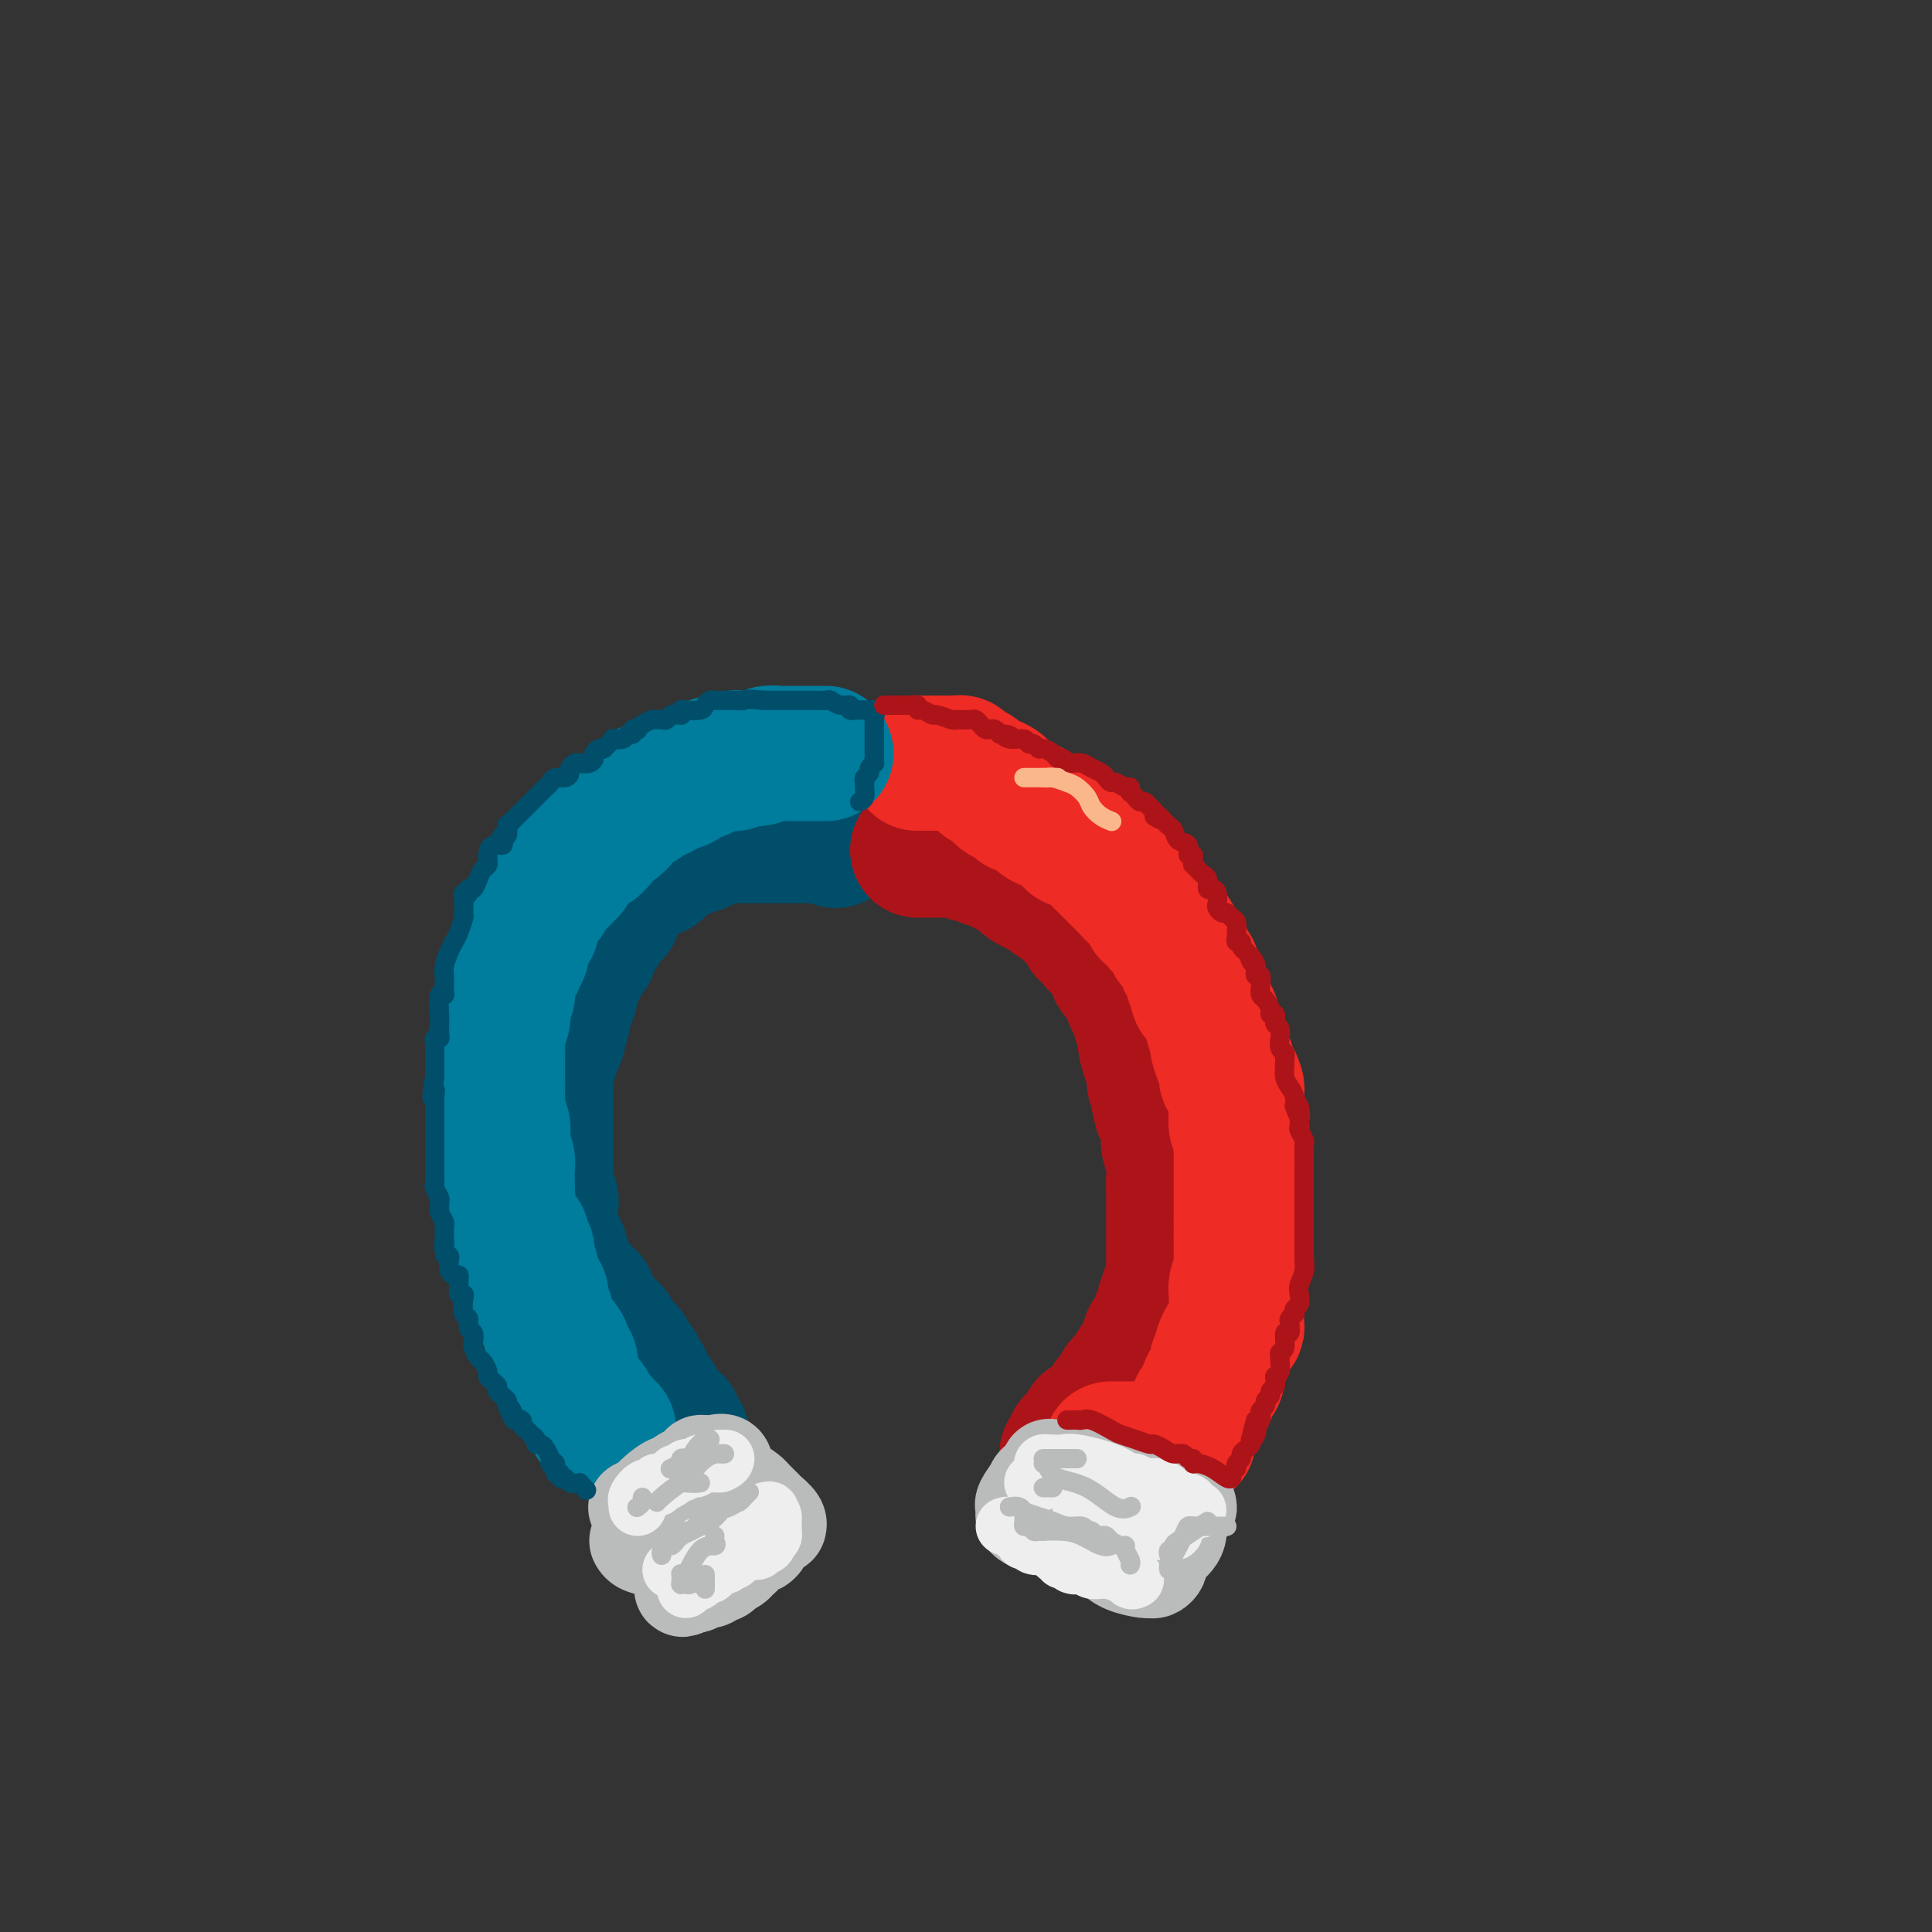 <svg viewBox='0 0 400 400' version='1.1' xmlns='http://www.w3.org/2000/svg' xmlns:xlink='http://www.w3.org/1999/xlink'><rect x="0" y="0" width="400" height="400" fill="#333333" stroke="none"/><g fill='none' stroke='rgb(0,78,106)' stroke-width='28' stroke-linecap='round' stroke-linejoin='round'><path d='M173,174c0.126,-0.423 0.251,-0.845 0,-1c-0.251,-0.155 -0.880,-0.041 -1,0c-0.120,0.041 0.267,0.011 0,0c-0.267,-0.011 -1.188,-0.003 -2,0c-0.812,0.003 -1.513,0.001 -2,0c-0.487,-0.001 -0.759,-0.000 -1,0c-0.241,0.000 -0.449,0.000 -1,0c-0.551,-0.000 -1.443,-0.000 -2,0c-0.557,0.000 -0.780,0.000 -1,0c-0.220,-0.000 -0.438,-0.000 -1,0c-0.562,0.000 -1.469,0.000 -2,0c-0.531,-0.000 -0.687,-0.000 -1,0c-0.313,0.000 -0.783,0.000 -1,0c-0.217,-0.000 -0.182,-0.000 -1,0c-0.818,0.000 -2.489,0.000 -3,0c-0.511,-0.000 0.140,-0.000 0,0c-0.140,0.000 -1.070,0.000 -2,0'/><path d='M152,173c-3.665,-0.164 -2.329,-0.073 -2,0c0.329,0.073 -0.349,0.129 -1,0c-0.651,-0.129 -1.274,-0.442 -2,0c-0.726,0.442 -1.556,1.639 -2,2c-0.444,0.361 -0.504,-0.114 -1,0c-0.496,0.114 -1.428,0.817 -2,1c-0.572,0.183 -0.783,-0.153 -1,0c-0.217,0.153 -0.438,0.797 -1,1c-0.562,0.203 -1.464,-0.034 -2,0c-0.536,0.034 -0.707,0.338 -1,1c-0.293,0.662 -0.709,1.683 -1,2c-0.291,0.317 -0.458,-0.071 -1,0c-0.542,0.071 -1.458,0.599 -2,1c-0.542,0.401 -0.710,0.674 -1,1c-0.290,0.326 -0.703,0.703 -1,1c-0.297,0.297 -0.478,0.512 -1,1c-0.522,0.488 -1.384,1.247 -2,2c-0.616,0.753 -0.987,1.498 -1,2c-0.013,0.502 0.332,0.761 0,1c-0.332,0.239 -1.342,0.458 -2,1c-0.658,0.542 -0.965,1.406 -1,2c-0.035,0.594 0.203,0.919 0,1c-0.203,0.081 -0.847,-0.081 -1,0c-0.153,0.081 0.184,0.406 0,1c-0.184,0.594 -0.889,1.457 -1,2c-0.111,0.543 0.373,0.764 0,1c-0.373,0.236 -1.603,0.486 -2,1c-0.397,0.514 0.038,1.292 0,2c-0.038,0.708 -0.549,1.344 -1,2c-0.451,0.656 -0.843,1.330 -1,2c-0.157,0.670 -0.078,1.335 0,2'/><path d='M118,206c-2.498,4.063 -1.243,1.721 -1,2c0.243,0.279 -0.527,3.178 -1,5c-0.473,1.822 -0.648,2.565 -1,3c-0.352,0.435 -0.879,0.561 -1,1c-0.121,0.439 0.164,1.191 0,2c-0.164,0.809 -0.776,1.676 -1,3c-0.224,1.324 -0.060,3.104 0,4c0.060,0.896 0.016,0.909 0,1c-0.016,0.091 -0.004,0.261 0,1c0.004,0.739 0.001,2.046 0,3c-0.001,0.954 -0.000,1.554 0,2c0.000,0.446 0.000,0.739 0,1c-0.000,0.261 -0.000,0.489 0,1c0.000,0.511 0.000,1.306 0,2c-0.000,0.694 -0.001,1.288 0,2c0.001,0.712 0.004,1.542 0,2c-0.004,0.458 -0.015,0.545 0,1c0.015,0.455 0.057,1.278 0,2c-0.057,0.722 -0.211,1.344 0,2c0.211,0.656 0.789,1.347 1,2c0.211,0.653 0.056,1.270 0,2c-0.056,0.730 -0.012,1.574 0,2c0.012,0.426 -0.007,0.433 0,1c0.007,0.567 0.041,1.692 0,2c-0.041,0.308 -0.155,-0.203 0,0c0.155,0.203 0.580,1.118 1,2c0.420,0.882 0.834,1.731 1,2c0.166,0.269 0.083,-0.043 0,0c-0.083,0.043 -0.167,0.441 0,1c0.167,0.559 0.583,1.280 1,2'/><path d='M117,262c0.623,6.435 0.181,2.522 0,1c-0.181,-1.522 -0.102,-0.655 0,0c0.102,0.655 0.227,1.097 1,2c0.773,0.903 2.192,2.266 3,3c0.808,0.734 1.003,0.840 1,1c-0.003,0.160 -0.204,0.376 0,1c0.204,0.624 0.814,1.658 1,2c0.186,0.342 -0.052,-0.007 0,0c0.052,0.007 0.395,0.369 1,1c0.605,0.631 1.473,1.531 2,2c0.527,0.469 0.714,0.506 1,1c0.286,0.494 0.673,1.444 1,2c0.327,0.556 0.595,0.717 1,1c0.405,0.283 0.948,0.687 1,1c0.052,0.313 -0.389,0.536 0,1c0.389,0.464 1.606,1.171 2,2c0.394,0.829 -0.035,1.781 0,2c0.035,0.219 0.535,-0.293 1,0c0.465,0.293 0.894,1.392 1,2c0.106,0.608 -0.112,0.726 0,1c0.112,0.274 0.555,0.704 1,1c0.445,0.296 0.892,0.457 1,1c0.108,0.543 -0.125,1.469 0,2c0.125,0.531 0.607,0.667 1,1c0.393,0.333 0.698,0.864 1,1c0.302,0.136 0.603,-0.121 1,0c0.397,0.121 0.890,0.620 1,1c0.110,0.380 -0.163,0.641 0,1c0.163,0.359 0.761,0.817 1,1c0.239,0.183 0.120,0.092 0,0'/></g>
<g fill='none' stroke='rgb(173,20,25)' stroke-width='28' stroke-linecap='round' stroke-linejoin='round'><path d='M190,176c0.228,0.000 0.457,0.000 1,0c0.543,-0.000 1.401,-0.000 2,0c0.599,0.000 0.938,0.000 1,0c0.062,-0.000 -0.153,-0.001 0,0c0.153,0.001 0.674,0.004 1,0c0.326,-0.004 0.459,-0.016 1,0c0.541,0.016 1.492,0.061 2,0c0.508,-0.061 0.573,-0.226 1,0c0.427,0.226 1.215,0.844 2,1c0.785,0.156 1.568,-0.152 2,0c0.432,0.152 0.515,0.762 1,1c0.485,0.238 1.373,0.102 2,0c0.627,-0.102 0.994,-0.172 1,0c0.006,0.172 -0.348,0.586 0,1c0.348,0.414 1.400,0.828 2,1c0.600,0.172 0.749,0.102 1,0c0.251,-0.102 0.605,-0.234 1,0c0.395,0.234 0.829,0.836 1,1c0.171,0.164 0.077,-0.111 0,0c-0.077,0.111 -0.136,0.607 0,1c0.136,0.393 0.467,0.684 1,1c0.533,0.316 1.266,0.658 2,1'/><path d='M215,184c1.991,0.975 0.967,-0.089 1,0c0.033,0.089 1.122,1.329 2,2c0.878,0.671 1.546,0.771 2,1c0.454,0.229 0.695,0.586 1,1c0.305,0.414 0.674,0.884 1,1c0.326,0.116 0.608,-0.122 1,0c0.392,0.122 0.892,0.605 1,1c0.108,0.395 -0.178,0.701 0,1c0.178,0.299 0.820,0.590 1,1c0.180,0.410 -0.103,0.939 0,1c0.103,0.061 0.592,-0.345 1,0c0.408,0.345 0.735,1.440 1,2c0.265,0.560 0.466,0.585 1,1c0.534,0.415 1.400,1.220 2,2c0.600,0.780 0.935,1.536 1,2c0.065,0.464 -0.140,0.635 0,1c0.140,0.365 0.625,0.923 1,1c0.375,0.077 0.639,-0.328 1,0c0.361,0.328 0.819,1.387 1,2c0.181,0.613 0.086,0.779 0,1c-0.086,0.221 -0.163,0.496 0,1c0.163,0.504 0.565,1.235 1,2c0.435,0.765 0.904,1.564 1,2c0.096,0.436 -0.180,0.510 0,1c0.180,0.490 0.818,1.395 1,2c0.182,0.605 -0.091,0.911 0,2c0.091,1.089 0.547,2.963 1,4c0.453,1.037 0.905,1.237 1,2c0.095,0.763 -0.167,2.090 0,3c0.167,0.910 0.762,1.403 1,2c0.238,0.597 0.119,1.299 0,2'/><path d='M240,228c0.884,3.605 0.094,0.617 0,0c-0.094,-0.617 0.510,1.136 1,2c0.490,0.864 0.867,0.838 1,1c0.133,0.162 0.022,0.512 0,1c-0.022,0.488 0.047,1.116 0,2c-0.047,0.884 -0.209,2.025 0,3c0.209,0.975 0.788,1.785 1,3c0.212,1.215 0.057,2.837 0,4c-0.057,1.163 -0.015,1.869 0,2c0.015,0.131 0.004,-0.313 0,0c-0.004,0.313 -0.001,1.383 0,2c0.001,0.617 0.000,0.779 0,1c-0.000,0.221 -0.000,0.500 0,1c0.000,0.500 0.000,1.222 0,2c-0.000,0.778 -0.000,1.613 0,2c0.000,0.387 0.000,0.327 0,1c-0.000,0.673 -0.000,2.078 0,3c0.000,0.922 0.001,1.359 0,2c-0.001,0.641 -0.004,1.485 0,2c0.004,0.515 0.015,0.703 0,1c-0.015,0.297 -0.055,0.705 0,1c0.055,0.295 0.207,0.477 0,1c-0.207,0.523 -0.772,1.387 -1,2c-0.228,0.613 -0.118,0.975 0,1c0.118,0.025 0.243,-0.288 0,0c-0.243,0.288 -0.853,1.176 -1,2c-0.147,0.824 0.168,1.583 0,2c-0.168,0.417 -0.818,0.493 -1,1c-0.182,0.507 0.105,1.444 0,2c-0.105,0.556 -0.601,0.730 -1,1c-0.399,0.270 -0.699,0.635 -1,1'/><path d='M238,277c-0.726,2.202 -0.040,1.707 0,2c0.040,0.293 -0.567,1.374 -1,2c-0.433,0.626 -0.694,0.797 -1,1c-0.306,0.203 -0.659,0.439 -1,1c-0.341,0.561 -0.669,1.447 -1,2c-0.331,0.553 -0.663,0.775 -1,1c-0.337,0.225 -0.679,0.455 -1,1c-0.321,0.545 -0.621,1.404 -1,2c-0.379,0.596 -0.836,0.928 -1,1c-0.164,0.072 -0.035,-0.117 0,0c0.035,0.117 -0.023,0.541 0,1c0.023,0.459 0.126,0.952 0,1c-0.126,0.048 -0.482,-0.351 -1,0c-0.518,0.351 -1.199,1.452 -2,2c-0.801,0.548 -1.721,0.542 -2,1c-0.279,0.458 0.084,1.379 0,2c-0.084,0.621 -0.615,0.941 -1,1c-0.385,0.059 -0.625,-0.142 -1,0c-0.375,0.142 -0.884,0.626 -1,1c-0.116,0.374 0.161,0.639 0,1c-0.161,0.361 -0.760,0.817 -1,1c-0.240,0.183 -0.120,0.091 0,0'/></g>
<g fill='none' stroke='rgb(238,43,36)' stroke-width='28' stroke-linecap='round' stroke-linejoin='round'><path d='M230,300c-0.027,-0.000 -0.053,-0.000 0,0c0.053,0.000 0.186,0.000 1,0c0.814,-0.000 2.309,-0.000 3,0c0.691,0.000 0.580,0.001 1,0c0.420,-0.001 1.372,-0.004 2,0c0.628,0.004 0.931,0.016 1,0c0.069,-0.016 -0.098,-0.061 0,0c0.098,0.061 0.460,0.226 1,0c0.540,-0.226 1.259,-0.845 2,-1c0.741,-0.155 1.504,0.153 2,0c0.496,-0.153 0.725,-0.766 1,-1c0.275,-0.234 0.594,-0.089 1,0c0.406,0.089 0.897,0.122 1,0c0.103,-0.122 -0.182,-0.400 0,-1c0.182,-0.600 0.832,-1.522 1,-2c0.168,-0.478 -0.147,-0.513 0,-1c0.147,-0.487 0.756,-1.425 1,-2c0.244,-0.575 0.122,-0.788 0,-1'/><path d='M248,291c0.861,-1.322 1.015,-1.128 1,-1c-0.015,0.128 -0.197,0.189 0,0c0.197,-0.189 0.775,-0.627 1,-1c0.225,-0.373 0.099,-0.681 0,-1c-0.099,-0.319 -0.171,-0.649 0,-1c0.171,-0.351 0.585,-0.724 1,-1c0.415,-0.276 0.829,-0.455 1,-1c0.171,-0.545 0.097,-1.454 0,-2c-0.097,-0.546 -0.219,-0.727 0,-1c0.219,-0.273 0.779,-0.636 1,-1c0.221,-0.364 0.101,-0.728 0,-1c-0.101,-0.272 -0.185,-0.453 0,-1c0.185,-0.547 0.638,-1.460 1,-2c0.362,-0.540 0.633,-0.707 1,-1c0.367,-0.293 0.830,-0.712 1,-1c0.170,-0.288 0.046,-0.443 0,-1c-0.046,-0.557 -0.013,-1.514 0,-2c0.013,-0.486 0.007,-0.501 0,-1c-0.007,-0.499 -0.016,-1.481 0,-2c0.016,-0.519 0.057,-0.573 0,-1c-0.057,-0.427 -0.211,-1.226 0,-2c0.211,-0.774 0.789,-1.521 1,-2c0.211,-0.479 0.057,-0.688 0,-1c-0.057,-0.312 -0.015,-0.727 0,-1c0.015,-0.273 0.004,-0.405 0,-1c-0.004,-0.595 -0.001,-1.652 0,-2c0.001,-0.348 0.000,0.012 0,0c-0.000,-0.012 -0.000,-0.395 0,-1c0.000,-0.605 0.000,-1.432 0,-2c-0.000,-0.568 -0.000,-0.877 0,-1c0.000,-0.123 0.000,-0.062 0,0'/><path d='M257,255c0.155,-3.511 0.041,-2.289 0,-2c-0.041,0.289 -0.011,-0.357 0,-1c0.011,-0.643 0.003,-1.285 0,-2c-0.003,-0.715 -0.001,-1.504 0,-2c0.001,-0.496 0.000,-0.700 0,-1c-0.000,-0.300 -0.000,-0.696 0,-1c0.000,-0.304 0.000,-0.515 0,-1c-0.000,-0.485 -0.000,-1.245 0,-2c0.000,-0.755 0.001,-1.506 0,-2c-0.001,-0.494 -0.004,-0.732 0,-1c0.004,-0.268 0.015,-0.565 0,-1c-0.015,-0.435 -0.057,-1.008 0,-2c0.057,-0.992 0.211,-2.402 0,-3c-0.211,-0.598 -0.788,-0.382 -1,-1c-0.212,-0.618 -0.060,-2.068 0,-3c0.060,-0.932 0.026,-1.345 0,-2c-0.026,-0.655 -0.046,-1.550 0,-2c0.046,-0.450 0.157,-0.453 0,-1c-0.157,-0.547 -0.581,-1.636 -1,-2c-0.419,-0.364 -0.834,-0.004 -1,0c-0.166,0.004 -0.082,-0.350 0,-1c0.082,-0.650 0.162,-1.596 0,-2c-0.162,-0.404 -0.564,-0.264 -1,-1c-0.436,-0.736 -0.904,-2.346 -1,-3c-0.096,-0.654 0.182,-0.350 0,-1c-0.182,-0.650 -0.822,-2.254 -1,-3c-0.178,-0.746 0.107,-0.633 0,-1c-0.107,-0.367 -0.606,-1.214 -1,-2c-0.394,-0.786 -0.684,-1.510 -1,-2c-0.316,-0.490 -0.658,-0.745 -1,-1'/><path d='M248,206c-1.174,-3.517 -0.108,-2.308 0,-2c0.108,0.308 -0.741,-0.285 -1,-1c-0.259,-0.715 0.071,-1.553 0,-2c-0.071,-0.447 -0.545,-0.502 -1,-1c-0.455,-0.498 -0.893,-1.439 -1,-2c-0.107,-0.561 0.115,-0.742 0,-1c-0.115,-0.258 -0.568,-0.593 -1,-1c-0.432,-0.407 -0.841,-0.886 -1,-1c-0.159,-0.114 -0.066,0.139 0,0c0.066,-0.139 0.106,-0.668 0,-1c-0.106,-0.332 -0.358,-0.467 -1,-1c-0.642,-0.533 -1.674,-1.465 -2,-2c-0.326,-0.535 0.054,-0.672 0,-1c-0.054,-0.328 -0.543,-0.847 -1,-1c-0.457,-0.153 -0.882,0.061 -1,0c-0.118,-0.061 0.070,-0.398 0,-1c-0.070,-0.602 -0.400,-1.471 -1,-2c-0.600,-0.529 -1.470,-0.719 -2,-1c-0.530,-0.281 -0.720,-0.653 -1,-1c-0.280,-0.347 -0.651,-0.669 -1,-1c-0.349,-0.331 -0.674,-0.670 -1,-1c-0.326,-0.330 -0.651,-0.652 -1,-1c-0.349,-0.348 -0.722,-0.723 -1,-1c-0.278,-0.277 -0.459,-0.457 -1,-1c-0.541,-0.543 -1.440,-1.450 -2,-2c-0.560,-0.550 -0.779,-0.742 -1,-1c-0.221,-0.258 -0.443,-0.580 -1,-1c-0.557,-0.420 -1.448,-0.937 -2,-1c-0.552,-0.063 -0.764,0.329 -1,0c-0.236,-0.329 -0.496,-1.380 -1,-2c-0.504,-0.620 -1.252,-0.810 -2,-1'/><path d='M219,171c-3.186,-2.555 -2.150,-1.441 -2,-1c0.150,0.441 -0.586,0.209 -1,0c-0.414,-0.209 -0.506,-0.395 -1,-1c-0.494,-0.605 -1.388,-1.629 -2,-2c-0.612,-0.371 -0.941,-0.088 -1,0c-0.059,0.088 0.152,-0.018 0,0c-0.152,0.018 -0.666,0.160 -1,0c-0.334,-0.160 -0.489,-0.621 -1,-1c-0.511,-0.379 -1.380,-0.675 -2,-1c-0.620,-0.325 -0.993,-0.680 -1,-1c-0.007,-0.320 0.353,-0.607 0,-1c-0.353,-0.393 -1.417,-0.893 -2,-1c-0.583,-0.107 -0.685,0.179 -1,0c-0.315,-0.179 -0.844,-0.822 -1,-1c-0.156,-0.178 0.060,0.110 0,0c-0.060,-0.110 -0.397,-0.618 -1,-1c-0.603,-0.382 -1.471,-0.638 -2,-1c-0.529,-0.362 -0.719,-0.829 -1,-1c-0.281,-0.171 -0.653,-0.046 -1,0c-0.347,0.046 -0.670,0.012 -1,0c-0.330,-0.012 -0.666,-0.003 -1,0c-0.334,0.003 -0.667,0.001 -1,0c-0.333,-0.001 -0.667,-0.000 -1,0c-0.333,0.000 -0.667,0.000 -1,0c-0.333,-0.000 -0.667,-0.000 -1,0'/><path d='M192,158c-1.249,0.000 -0.871,0.000 -1,0c-0.129,0.000 -0.766,0.000 -1,0c-0.234,0.000 -0.067,0.000 0,0c0.067,0.000 0.033,0.000 0,0'/></g>
<g fill='none' stroke='rgb(0,124,156)' stroke-width='28' stroke-linecap='round' stroke-linejoin='round'><path d='M171,156c-0.220,0.000 -0.440,0.000 -1,0c-0.560,-0.000 -1.459,-0.000 -2,0c-0.541,0.000 -0.722,0.000 -1,0c-0.278,-0.000 -0.652,-0.000 -1,0c-0.348,0.000 -0.670,0.000 -1,0c-0.330,-0.000 -0.669,-0.001 -1,0c-0.331,0.001 -0.655,0.004 -1,0c-0.345,-0.004 -0.712,-0.015 -1,0c-0.288,0.015 -0.497,0.057 -1,0c-0.503,-0.057 -1.300,-0.211 -2,0c-0.700,0.211 -1.302,0.788 -2,1c-0.698,0.212 -1.493,0.061 -2,0c-0.507,-0.061 -0.728,-0.030 -1,0c-0.272,0.030 -0.597,0.061 -1,0c-0.403,-0.061 -0.884,-0.213 -1,0c-0.116,0.213 0.133,0.792 0,1c-0.133,0.208 -0.649,0.045 -1,0c-0.351,-0.045 -0.535,0.029 -1,0c-0.465,-0.029 -1.209,-0.162 -2,0c-0.791,0.162 -1.630,0.618 -2,1c-0.370,0.382 -0.270,0.691 -1,1c-0.730,0.309 -2.288,0.619 -3,1c-0.712,0.381 -0.576,0.833 -1,1c-0.424,0.167 -1.407,0.048 -2,0c-0.593,-0.048 -0.797,-0.024 -1,0'/><path d='M138,162c-5.601,1.410 -3.102,1.936 -2,2c1.102,0.064 0.809,-0.335 0,0c-0.809,0.335 -2.132,1.404 -3,2c-0.868,0.596 -1.279,0.719 -2,1c-0.721,0.281 -1.751,0.719 -2,1c-0.249,0.281 0.283,0.404 0,1c-0.283,0.596 -1.381,1.666 -2,2c-0.619,0.334 -0.758,-0.070 -1,0c-0.242,0.070 -0.586,0.612 -1,1c-0.414,0.388 -0.896,0.623 -1,1c-0.104,0.377 0.172,0.895 0,1c-0.172,0.105 -0.791,-0.204 -1,0c-0.209,0.204 -0.007,0.919 0,1c0.007,0.081 -0.182,-0.473 -1,0c-0.818,0.473 -2.265,1.972 -3,3c-0.735,1.028 -0.758,1.586 -1,2c-0.242,0.414 -0.705,0.686 -1,1c-0.295,0.314 -0.423,0.671 -1,1c-0.577,0.329 -1.602,0.631 -2,1c-0.398,0.369 -0.167,0.804 0,1c0.167,0.196 0.270,0.151 0,0c-0.270,-0.151 -0.913,-0.410 -1,0c-0.087,0.410 0.383,1.490 0,2c-0.383,0.510 -1.619,0.452 -2,1c-0.381,0.548 0.091,1.704 0,2c-0.091,0.296 -0.746,-0.269 -1,0c-0.254,0.269 -0.107,1.370 0,2c0.107,0.630 0.173,0.787 0,1c-0.173,0.213 -0.585,0.480 -1,1c-0.415,0.520 -0.833,1.291 -1,2c-0.167,0.709 -0.084,1.354 0,2'/><path d='M108,197c-1.110,2.591 -0.886,2.069 -1,2c-0.114,-0.069 -0.567,0.314 -1,1c-0.433,0.686 -0.847,1.675 -1,2c-0.153,0.325 -0.045,-0.012 0,0c0.045,0.012 0.026,0.375 0,1c-0.026,0.625 -0.058,1.513 0,2c0.058,0.487 0.208,0.572 0,1c-0.208,0.428 -0.774,1.200 -1,2c-0.226,0.800 -0.113,1.628 0,2c0.113,0.372 0.226,0.288 0,1c-0.226,0.712 -0.793,2.219 -1,3c-0.207,0.781 -0.056,0.835 0,1c0.056,0.165 0.015,0.439 0,1c-0.015,0.561 -0.004,1.407 0,2c0.004,0.593 0.001,0.931 0,1c-0.001,0.069 -0.000,-0.132 0,0c0.000,0.132 0.000,0.598 0,1c-0.000,0.402 -0.000,0.742 0,1c0.000,0.258 0.000,0.434 0,1c-0.000,0.566 -0.001,1.520 0,2c0.001,0.480 0.004,0.484 0,1c-0.004,0.516 -0.015,1.542 0,2c0.015,0.458 0.056,0.348 0,1c-0.056,0.652 -0.207,2.065 0,3c0.207,0.935 0.774,1.391 1,2c0.226,0.609 0.113,1.370 0,2c-0.113,0.630 -0.226,1.127 0,2c0.226,0.873 0.793,2.121 1,3c0.207,0.879 0.056,1.391 0,2c-0.056,0.609 -0.016,1.317 0,2c0.016,0.683 0.008,1.342 0,2'/><path d='M105,246c0.310,5.142 0.086,1.997 0,1c-0.086,-0.997 -0.033,0.154 0,1c0.033,0.846 0.048,1.389 0,2c-0.048,0.611 -0.157,1.292 0,2c0.157,0.708 0.582,1.443 1,2c0.418,0.557 0.829,0.935 1,1c0.171,0.065 0.102,-0.185 0,0c-0.102,0.185 -0.237,0.804 0,1c0.237,0.196 0.847,-0.032 1,0c0.153,0.032 -0.151,0.325 0,1c0.151,0.675 0.758,1.731 1,2c0.242,0.269 0.120,-0.249 0,0c-0.120,0.249 -0.238,1.267 0,2c0.238,0.733 0.833,1.183 1,2c0.167,0.817 -0.095,2.002 0,3c0.095,0.998 0.546,1.811 1,2c0.454,0.189 0.910,-0.244 1,0c0.090,0.244 -0.187,1.164 0,2c0.187,0.836 0.838,1.586 1,2c0.162,0.414 -0.164,0.491 0,1c0.164,0.509 0.819,1.448 1,2c0.181,0.552 -0.110,0.716 0,1c0.110,0.284 0.622,0.688 1,1c0.378,0.312 0.623,0.531 1,1c0.377,0.469 0.885,1.189 1,2c0.115,0.811 -0.165,1.712 0,2c0.165,0.288 0.775,-0.038 1,0c0.225,0.038 0.064,0.439 0,1c-0.064,0.561 -0.032,1.280 0,2'/><path d='M118,285c1.966,6.150 0.383,2.026 0,1c-0.383,-1.026 0.436,1.045 1,2c0.564,0.955 0.873,0.795 1,1c0.127,0.205 0.071,0.776 0,1c-0.071,0.224 -0.159,0.101 0,0c0.159,-0.101 0.565,-0.181 1,0c0.435,0.181 0.900,0.623 1,1c0.100,0.377 -0.166,0.689 0,1c0.166,0.311 0.765,0.622 1,1c0.235,0.378 0.105,0.823 0,1c-0.105,0.177 -0.186,0.086 0,0c0.186,-0.086 0.637,-0.167 1,0c0.363,0.167 0.636,0.584 1,1c0.364,0.416 0.818,0.833 1,1c0.182,0.167 0.091,0.083 0,0'/></g>
<g fill='none' stroke='rgb(186,187,187)' stroke-width='20' stroke-linecap='round' stroke-linejoin='round'><path d='M217,304c0.093,-0.224 0.186,-0.449 1,0c0.814,0.449 2.351,1.570 3,2c0.649,0.430 0.412,0.168 1,0c0.588,-0.168 2.002,-0.241 3,0c0.998,0.241 1.580,0.797 2,1c0.420,0.203 0.680,0.054 1,0c0.320,-0.054 0.701,-0.014 1,0c0.299,0.014 0.515,0.003 1,0c0.485,-0.003 1.239,0.003 2,0c0.761,-0.003 1.527,-0.015 2,0c0.473,0.015 0.651,0.055 1,0c0.349,-0.055 0.867,-0.207 1,0c0.133,0.207 -0.120,0.772 0,1c0.120,0.228 0.613,0.117 1,0c0.387,-0.117 0.667,-0.241 1,0c0.333,0.241 0.720,0.849 1,1c0.280,0.151 0.453,-0.153 1,0c0.547,0.153 1.466,0.763 2,1c0.534,0.237 0.682,0.102 1,0c0.318,-0.102 0.805,-0.172 1,0c0.195,0.172 0.097,0.586 0,1'/><path d='M244,311c4.148,1.340 1.016,1.189 0,2c-1.016,0.811 0.082,2.584 0,4c-0.082,1.416 -1.345,2.474 -2,3c-0.655,0.526 -0.701,0.519 -1,1c-0.299,0.481 -0.851,1.450 -1,2c-0.149,0.550 0.105,0.681 0,1c-0.105,0.319 -0.570,0.826 -1,1c-0.430,0.174 -0.827,0.016 -1,0c-0.173,-0.016 -0.124,0.111 -1,0c-0.876,-0.111 -2.679,-0.460 -4,-1c-1.321,-0.540 -2.161,-1.270 -3,-2'/><path d='M230,322c-2.081,-0.858 -3.282,-1.505 -4,-2c-0.718,-0.495 -0.951,-0.840 -1,-1c-0.049,-0.160 0.085,-0.137 0,0c-0.085,0.137 -0.391,0.388 -1,0c-0.609,-0.388 -1.522,-1.413 -3,-2c-1.478,-0.587 -3.520,-0.735 -5,-1c-1.480,-0.265 -2.398,-0.647 -3,-1c-0.602,-0.353 -0.888,-0.677 -1,-1c-0.112,-0.323 -0.051,-0.643 0,-1c0.051,-0.357 0.091,-0.750 0,-1c-0.091,-0.250 -0.312,-0.357 0,-1c0.312,-0.643 1.156,-1.821 2,-3'/><path d='M214,308c0.321,-1.250 0.625,-0.875 1,-1c0.375,-0.125 0.821,-0.750 1,-1c0.179,-0.250 0.089,-0.125 0,0'/><path d='M132,312c-0.199,0.087 -0.398,0.173 0,0c0.398,-0.173 1.393,-0.606 2,-1c0.607,-0.394 0.826,-0.749 1,-1c0.174,-0.251 0.302,-0.397 1,-1c0.698,-0.603 1.965,-1.663 3,-2c1.035,-0.337 1.836,0.051 2,0c0.164,-0.051 -0.311,-0.539 0,-1c0.311,-0.461 1.407,-0.894 2,-1c0.593,-0.106 0.684,0.115 1,0c0.316,-0.115 0.858,-0.567 1,-1c0.142,-0.433 -0.117,-0.848 0,-1c0.117,-0.152 0.608,-0.041 1,0c0.392,0.041 0.683,0.012 1,0c0.317,-0.012 0.658,-0.006 1,0'/><path d='M148,303c2.853,-1.030 1.987,0.894 2,2c0.013,1.106 0.905,1.395 2,2c1.095,0.605 2.392,1.528 3,2c0.608,0.472 0.527,0.495 1,1c0.473,0.505 1.501,1.494 2,2c0.499,0.506 0.468,0.531 1,1c0.532,0.469 1.627,1.384 2,2c0.373,0.616 0.023,0.935 0,1c-0.023,0.065 0.279,-0.124 0,0c-0.279,0.124 -1.140,0.562 -2,1'/><path d='M159,317c-0.550,0.492 -0.926,0.723 -1,1c-0.074,0.277 0.153,0.599 0,1c-0.153,0.401 -0.685,0.881 -1,1c-0.315,0.119 -0.412,-0.123 -1,0c-0.588,0.123 -1.668,0.611 -2,1c-0.332,0.389 0.083,0.677 0,1c-0.083,0.323 -0.665,0.679 -1,1c-0.335,0.321 -0.423,0.607 -1,1c-0.577,0.393 -1.641,0.894 -2,1c-0.359,0.106 -0.012,-0.181 0,0c0.012,0.181 -0.312,0.832 -1,1c-0.688,0.168 -1.739,-0.147 -2,0c-0.261,0.147 0.267,0.758 0,1c-0.267,0.242 -1.329,0.116 -2,0c-0.671,-0.116 -0.950,-0.224 -1,0c-0.050,0.224 0.129,0.778 0,1c-0.129,0.222 -0.564,0.111 -1,0'/><path d='M143,328c-2.719,1.729 -1.517,0.551 -1,0c0.517,-0.551 0.347,-0.475 0,-1c-0.347,-0.525 -0.872,-1.650 -1,-2c-0.128,-0.350 0.141,0.075 0,0c-0.141,-0.075 -0.693,-0.651 -1,-1c-0.307,-0.349 -0.370,-0.472 -1,-1c-0.630,-0.528 -1.829,-1.461 -3,-2c-1.171,-0.539 -2.315,-0.684 -3,-1c-0.685,-0.316 -0.910,-0.805 -1,-1c-0.090,-0.195 -0.045,-0.098 0,0'/></g>
<g fill='none' stroke='rgb(238,238,238)' stroke-width='12' stroke-linecap='round' stroke-linejoin='round'><path d='M139,325c0.303,-0.024 0.606,-0.048 1,0c0.394,0.048 0.879,0.168 1,0c0.121,-0.168 -0.124,-0.623 0,-1c0.124,-0.377 0.616,-0.676 1,-1c0.384,-0.324 0.662,-0.675 1,-1c0.338,-0.325 0.738,-0.626 1,-1c0.262,-0.374 0.385,-0.822 1,-1c0.615,-0.178 1.720,-0.085 2,0c0.280,0.085 -0.266,0.162 0,0c0.266,-0.162 1.343,-0.564 2,-1c0.657,-0.436 0.892,-0.905 1,-1c0.108,-0.095 0.088,0.185 0,0c-0.088,-0.185 -0.244,-0.834 0,-1c0.244,-0.166 0.887,0.151 1,0c0.113,-0.151 -0.303,-0.772 0,-1c0.303,-0.228 1.324,-0.064 2,0c0.676,0.064 1.008,0.027 1,0c-0.008,-0.027 -0.356,-0.046 0,0c0.356,0.046 1.415,0.157 2,0c0.585,-0.157 0.696,-0.581 1,-1c0.304,-0.419 0.801,-0.834 1,-1c0.199,-0.166 0.099,-0.083 0,0'/><path d='M158,314c2.895,-1.915 0.632,-1.203 0,-1c-0.632,0.203 0.367,-0.104 1,0c0.633,0.104 0.902,0.619 1,1c0.098,0.381 0.027,0.627 0,1c-0.027,0.373 -0.010,0.873 0,1c0.010,0.127 0.013,-0.121 0,0c-0.013,0.121 -0.042,0.609 0,1c0.042,0.391 0.155,0.683 0,1c-0.155,0.317 -0.577,0.658 -1,1'/><path d='M159,319c-0.003,1.016 -0.510,1.055 -1,1c-0.490,-0.055 -0.961,-0.203 -1,0c-0.039,0.203 0.355,0.759 0,1c-0.355,0.241 -1.458,0.169 -2,0c-0.542,-0.169 -0.524,-0.434 -1,0c-0.476,0.434 -1.446,1.565 -2,2c-0.554,0.435 -0.691,0.172 -1,0c-0.309,-0.172 -0.790,-0.253 -1,0c-0.210,0.253 -0.150,0.838 0,1c0.150,0.162 0.390,-0.101 0,0c-0.390,0.101 -1.409,0.566 -2,1c-0.591,0.434 -0.753,0.838 -1,1c-0.247,0.162 -0.578,0.081 -1,0c-0.422,-0.081 -0.936,-0.162 -1,0c-0.064,0.162 0.323,0.565 0,1c-0.323,0.435 -1.355,0.900 -2,1c-0.645,0.100 -0.905,-0.165 -1,0c-0.095,0.165 -0.027,0.762 0,1c0.027,0.238 0.014,0.119 0,0'/><path d='M132,312c0.044,-0.372 0.088,-0.745 0,-1c-0.088,-0.255 -0.309,-0.393 0,-1c0.309,-0.607 1.147,-1.682 2,-2c0.853,-0.318 1.720,0.121 2,0c0.280,-0.121 -0.027,-0.802 0,-1c0.027,-0.198 0.388,0.087 1,0c0.612,-0.087 1.473,-0.545 2,-1c0.527,-0.455 0.718,-0.905 1,-1c0.282,-0.095 0.653,0.167 1,0c0.347,-0.167 0.670,-0.763 1,-1c0.330,-0.237 0.666,-0.116 1,0c0.334,0.116 0.667,0.227 1,0c0.333,-0.227 0.667,-0.793 1,-1c0.333,-0.207 0.667,-0.055 1,0c0.333,0.055 0.667,0.015 1,0c0.333,-0.015 0.667,-0.004 1,0c0.333,0.004 0.667,0.002 1,0'/><path d='M149,303c2.262,-1.000 0.417,-1.000 0,-1c-0.417,0.000 0.595,0.000 1,0c0.405,0.000 0.202,0.000 0,0'/><path d='M208,316c0.332,-0.122 0.663,-0.244 1,0c0.337,0.244 0.678,0.854 1,1c0.322,0.146 0.625,-0.172 1,0c0.375,0.172 0.820,0.834 1,1c0.180,0.166 0.093,-0.166 0,0c-0.093,0.166 -0.194,0.828 0,1c0.194,0.172 0.682,-0.147 1,0c0.318,0.147 0.466,0.762 1,1c0.534,0.238 1.453,0.101 2,0c0.547,-0.101 0.720,-0.167 1,0c0.280,0.167 0.667,0.565 1,1c0.333,0.435 0.613,0.905 1,1c0.387,0.095 0.881,-0.184 1,0c0.119,0.184 -0.137,0.833 0,1c0.137,0.167 0.665,-0.148 1,0c0.335,0.148 0.475,0.758 1,1c0.525,0.242 1.436,0.118 2,0c0.564,-0.118 0.781,-0.228 1,0c0.219,0.228 0.440,0.793 1,1c0.560,0.207 1.458,0.056 2,0c0.542,-0.056 0.726,-0.016 1,0c0.274,0.016 0.637,0.008 1,0'/><path d='M230,325c3.521,1.425 1.322,0.487 1,0c-0.322,-0.487 1.233,-0.522 2,0c0.767,0.522 0.745,1.602 1,2c0.255,0.398 0.787,0.114 1,0c0.213,-0.114 0.106,-0.057 0,0'/><path d='M214,307c-0.083,-0.055 -0.167,-0.109 0,0c0.167,0.109 0.584,0.383 1,0c0.416,-0.383 0.832,-1.423 1,-2c0.168,-0.577 0.090,-0.690 0,-1c-0.090,-0.310 -0.191,-0.817 0,-1c0.191,-0.183 0.674,-0.044 1,0c0.326,0.044 0.497,-0.009 1,0c0.503,0.009 1.339,0.080 2,0c0.661,-0.080 1.146,-0.310 3,0c1.854,0.310 5.076,1.159 7,2c1.924,0.841 2.549,1.674 3,2c0.451,0.326 0.728,0.147 1,0c0.272,-0.147 0.539,-0.261 1,0c0.461,0.261 1.115,0.896 2,1c0.885,0.104 2.000,-0.323 3,0c1.000,0.323 1.885,1.395 3,2c1.115,0.605 2.462,0.744 3,1c0.538,0.256 0.269,0.628 0,1'/><path d='M246,312c3.622,1.345 1.177,0.207 0,0c-1.177,-0.207 -1.086,0.518 -1,1c0.086,0.482 0.166,0.721 0,1c-0.166,0.279 -0.580,0.596 -1,1c-0.420,0.404 -0.848,0.893 -1,1c-0.152,0.107 -0.030,-0.167 0,0c0.030,0.167 -0.033,0.777 0,1c0.033,0.223 0.164,0.060 0,0c-0.164,-0.060 -0.621,-0.016 -1,0c-0.379,0.016 -0.680,0.006 -1,0c-0.320,-0.006 -0.658,-0.006 -1,0c-0.342,0.006 -0.686,0.018 -1,0c-0.314,-0.018 -0.598,-0.065 -1,0c-0.402,0.065 -0.923,0.243 -1,0c-0.077,-0.243 0.291,-0.906 -1,-1c-1.291,-0.094 -4.241,0.381 -6,0c-1.759,-0.381 -2.327,-1.618 -3,-2c-0.673,-0.382 -1.450,0.089 -2,0c-0.550,-0.089 -0.871,-0.740 -1,-1c-0.129,-0.260 -0.064,-0.130 0,0'/></g>
<g fill='none' stroke='rgb(0,78,106)' stroke-width='4' stroke-linecap='round' stroke-linejoin='round'><path d='M178,166c0.425,-0.220 0.850,-0.440 1,-1c0.150,-0.560 0.025,-1.459 0,-2c-0.025,-0.541 0.050,-0.723 0,-1c-0.050,-0.277 -0.224,-0.648 0,-1c0.224,-0.352 0.845,-0.686 1,-1c0.155,-0.314 -0.154,-0.609 0,-1c0.154,-0.391 0.773,-0.878 1,-1c0.227,-0.122 0.061,0.122 0,0c-0.061,-0.122 -0.016,-0.611 0,-1c0.016,-0.389 0.004,-0.679 0,-1c-0.004,-0.321 -0.001,-0.673 0,-1c0.001,-0.327 0.000,-0.630 0,-1c-0.000,-0.370 -0.000,-0.806 0,-1c0.000,-0.194 0.000,-0.146 0,0c-0.000,0.146 -0.000,0.390 0,0c0.000,-0.390 0.000,-1.413 0,-2c-0.000,-0.587 -0.000,-0.739 0,-1c0.000,-0.261 0.000,-0.630 0,-1'/><path d='M181,149c0.500,-2.833 0.250,-1.417 0,0'/><path d='M181,148c0.090,-0.423 0.179,-0.846 0,-1c-0.179,-0.154 -0.627,-0.040 -1,0c-0.373,0.040 -0.673,0.007 -1,0c-0.327,-0.007 -0.682,0.013 -1,0c-0.318,-0.013 -0.600,-0.060 -1,0c-0.400,0.060 -0.918,0.226 -1,0c-0.082,-0.226 0.273,-0.845 0,-1c-0.273,-0.155 -1.173,0.155 -2,0c-0.827,-0.155 -1.582,-0.773 -2,-1c-0.418,-0.227 -0.501,-0.061 -1,0c-0.499,0.061 -1.415,0.016 -2,0c-0.585,-0.016 -0.840,-0.004 -1,0c-0.160,0.004 -0.227,0.001 -1,0c-0.773,-0.001 -2.252,-0.000 -3,0c-0.748,0.000 -0.764,0.000 -1,0c-0.236,-0.000 -0.692,-0.000 -1,0c-0.308,0.000 -0.467,0.000 -1,0c-0.533,-0.000 -1.438,-0.000 -2,0c-0.562,0.000 -0.781,0.000 -1,0'/><path d='M158,145c-4.388,-0.464 -3.858,-0.125 -4,0c-0.142,0.125 -0.956,0.036 -2,0c-1.044,-0.036 -2.319,-0.020 -3,0c-0.681,0.020 -0.767,0.044 -1,0c-0.233,-0.044 -0.612,-0.156 -1,0c-0.388,0.156 -0.784,0.582 -1,1c-0.216,0.418 -0.253,0.830 -1,1c-0.747,0.170 -2.203,0.098 -3,0c-0.797,-0.098 -0.934,-0.224 -1,0c-0.066,0.224 -0.059,0.796 0,1c0.059,0.204 0.171,0.041 0,0c-0.171,-0.041 -0.623,0.042 -1,0c-0.377,-0.042 -0.677,-0.208 -1,0c-0.323,0.208 -0.667,0.791 -1,1c-0.333,0.209 -0.654,0.046 -1,0c-0.346,-0.046 -0.719,0.027 -1,0c-0.281,-0.027 -0.472,-0.152 -1,0c-0.528,0.152 -1.395,0.581 -2,1c-0.605,0.419 -0.950,0.829 -1,1c-0.050,0.171 0.195,0.102 0,0c-0.195,-0.102 -0.831,-0.237 -1,0c-0.169,0.237 0.127,0.847 0,1c-0.127,0.153 -0.678,-0.152 -1,0c-0.322,0.152 -0.415,0.762 -1,1c-0.585,0.238 -1.662,0.105 -2,0c-0.338,-0.105 0.063,-0.182 0,0c-0.063,0.182 -0.589,0.623 -1,1c-0.411,0.377 -0.705,0.688 -1,1'/><path d='M125,155c-2.793,1.189 -1.277,0.161 -1,0c0.277,-0.161 -0.685,0.544 -1,1c-0.315,0.456 0.017,0.661 0,1c-0.017,0.339 -0.382,0.812 -1,1c-0.618,0.188 -1.488,0.093 -2,0c-0.512,-0.093 -0.666,-0.183 -1,0c-0.334,0.183 -0.849,0.641 -1,1c-0.151,0.359 0.063,0.620 0,1c-0.063,0.380 -0.402,0.879 -1,1c-0.598,0.121 -1.456,-0.136 -2,0c-0.544,0.136 -0.776,0.667 -1,1c-0.224,0.333 -0.440,0.470 -1,1c-0.560,0.530 -1.463,1.455 -2,2c-0.537,0.545 -0.708,0.711 -1,1c-0.292,0.289 -0.705,0.702 -1,1c-0.295,0.298 -0.470,0.480 -1,1c-0.530,0.520 -1.414,1.378 -2,2c-0.586,0.622 -0.876,1.006 -1,1c-0.124,-0.006 -0.084,-0.404 0,0c0.084,0.404 0.212,1.609 0,2c-0.212,0.391 -0.765,-0.033 -1,0c-0.235,0.033 -0.153,0.524 0,1c0.153,0.476 0.378,0.939 0,1c-0.378,0.061 -1.358,-0.279 -2,0c-0.642,0.279 -0.946,1.178 -1,2c-0.054,0.822 0.140,1.565 0,2c-0.140,0.435 -0.615,0.560 -1,1c-0.385,0.440 -0.681,1.195 -1,2c-0.319,0.805 -0.663,1.658 -1,2c-0.337,0.342 -0.669,0.171 -1,0'/><path d='M97,184c-1.331,2.396 -0.160,1.386 0,1c0.160,-0.386 -0.692,-0.146 -1,0c-0.308,0.146 -0.071,0.199 0,1c0.071,0.801 -0.022,2.349 0,3c0.022,0.651 0.160,0.404 0,1c-0.160,0.596 -0.617,2.034 -1,3c-0.383,0.966 -0.691,1.459 -1,2c-0.309,0.541 -0.619,1.129 -1,2c-0.381,0.871 -0.834,2.026 -1,3c-0.166,0.974 -0.045,1.766 0,2c0.045,0.234 0.013,-0.090 0,0c-0.013,0.090 -0.007,0.595 0,1c0.007,0.405 0.016,0.711 0,1c-0.016,0.289 -0.057,0.560 0,1c0.057,0.440 0.211,1.048 0,1c-0.211,-0.048 -0.789,-0.753 -1,0c-0.211,0.753 -0.056,2.962 0,4c0.056,1.038 0.011,0.904 0,1c-0.011,0.096 0.011,0.421 0,1c-0.011,0.579 -0.056,1.412 0,2c0.056,0.588 0.211,0.931 0,1c-0.211,0.069 -0.789,-0.137 -1,0c-0.211,0.137 -0.057,0.617 0,1c0.057,0.383 0.015,0.669 0,1c-0.015,0.331 -0.004,0.707 0,1c0.004,0.293 0.001,0.502 0,1c-0.001,0.498 -0.000,1.285 0,2c0.000,0.715 0.000,1.357 0,2'/><path d='M90,223c-1.083,6.669 -0.290,3.842 0,3c0.290,-0.842 0.078,0.302 0,1c-0.078,0.698 -0.021,0.951 0,1c0.021,0.049 0.006,-0.105 0,0c-0.006,0.105 -0.001,0.470 0,1c0.001,0.530 0.000,1.226 0,2c-0.000,0.774 -0.000,1.626 0,2c0.000,0.374 0.000,0.271 0,1c-0.000,0.729 -0.000,2.289 0,3c0.000,0.711 0.000,0.572 0,1c-0.000,0.428 -0.000,1.424 0,2c0.000,0.576 0.000,0.732 0,1c-0.000,0.268 -0.001,0.648 0,1c0.001,0.352 0.004,0.675 0,1c-0.004,0.325 -0.015,0.650 0,1c0.015,0.350 0.057,0.724 0,1c-0.057,0.276 -0.212,0.454 0,1c0.212,0.546 0.793,1.459 1,2c0.207,0.541 0.041,0.708 0,1c-0.041,0.292 0.041,0.708 0,1c-0.041,0.292 -0.207,0.459 0,1c0.207,0.541 0.788,1.454 1,2c0.212,0.546 0.057,0.724 0,1c-0.057,0.276 -0.015,0.651 0,1c0.015,0.349 0.004,0.671 0,1c-0.004,0.329 -0.002,0.664 0,1'/><path d='M92,257c0.325,5.440 0.139,2.038 0,1c-0.139,-1.038 -0.231,0.286 0,1c0.231,0.714 0.784,0.817 1,1c0.216,0.183 0.096,0.445 0,1c-0.096,0.555 -0.169,1.404 0,2c0.169,0.596 0.580,0.938 1,1c0.420,0.062 0.848,-0.155 1,0c0.152,0.155 0.027,0.684 0,1c-0.027,0.316 0.044,0.421 0,1c-0.044,0.579 -0.204,1.631 0,2c0.204,0.369 0.772,0.053 1,0c0.228,-0.053 0.117,0.156 0,1c-0.117,0.844 -0.241,2.324 0,3c0.241,0.676 0.849,0.547 1,1c0.151,0.453 -0.153,1.487 0,2c0.153,0.513 0.762,0.503 1,1c0.238,0.497 0.106,1.499 0,2c-0.106,0.501 -0.187,0.501 0,1c0.187,0.499 0.641,1.496 1,2c0.359,0.504 0.622,0.516 1,1c0.378,0.484 0.871,1.439 1,2c0.129,0.561 -0.106,0.727 0,1c0.106,0.273 0.554,0.651 1,1c0.446,0.349 0.890,0.668 1,1c0.110,0.332 -0.114,0.677 0,1c0.114,0.323 0.566,0.625 1,1c0.434,0.375 0.848,0.822 1,1c0.152,0.178 0.041,0.086 0,0c-0.041,-0.086 -0.012,-0.168 0,0c0.012,0.168 0.006,0.584 0,1'/><path d='M105,291c2.271,5.438 1.449,2.035 1,1c-0.449,-1.035 -0.524,0.300 0,1c0.524,0.700 1.647,0.765 2,1c0.353,0.235 -0.064,0.641 0,1c0.064,0.359 0.609,0.670 1,1c0.391,0.330 0.629,0.679 1,1c0.371,0.321 0.874,0.614 1,1c0.126,0.386 -0.123,0.863 0,1c0.123,0.137 0.620,-0.068 1,0c0.380,0.068 0.642,0.408 1,1c0.358,0.592 0.813,1.434 1,2c0.187,0.566 0.107,0.854 0,1c-0.107,0.146 -0.240,0.148 0,0c0.240,-0.148 0.852,-0.447 1,0c0.148,0.447 -0.168,1.640 0,2c0.168,0.360 0.821,-0.114 1,0c0.179,0.114 -0.117,0.814 0,1c0.117,0.186 0.647,-0.142 1,0c0.353,0.142 0.529,0.755 1,1c0.471,0.245 1.235,0.123 2,0'/><path d='M120,307c2.500,2.667 1.250,1.333 0,0'/></g>
<g fill='none' stroke='rgb(173,20,25)' stroke-width='4' stroke-linecap='round' stroke-linejoin='round'><path d='M183,146c0.303,0.000 0.606,0.000 1,0c0.394,-0.000 0.879,-0.000 1,0c0.121,0.000 -0.123,0.000 0,0c0.123,-0.000 0.611,-0.001 1,0c0.389,0.001 0.678,0.004 1,0c0.322,-0.004 0.677,-0.016 1,0c0.323,0.016 0.616,0.061 1,0c0.384,-0.061 0.860,-0.228 1,0c0.140,0.228 -0.057,0.849 0,1c0.057,0.151 0.369,-0.170 1,0c0.631,0.170 1.583,0.830 2,1c0.417,0.170 0.301,-0.150 1,0c0.699,0.150 2.215,0.772 3,1c0.785,0.228 0.840,0.064 1,0c0.160,-0.064 0.424,-0.028 1,0c0.576,0.028 1.464,0.046 2,0c0.536,-0.046 0.721,-0.157 1,0c0.279,0.157 0.652,0.581 1,1c0.348,0.419 0.671,0.834 1,1c0.329,0.166 0.666,0.083 1,0c0.334,-0.083 0.667,-0.167 1,0c0.333,0.167 0.667,0.583 1,1'/><path d='M207,152c3.924,0.863 1.734,0.020 1,0c-0.734,-0.020 -0.011,0.783 1,1c1.011,0.217 2.311,-0.153 3,0c0.689,0.153 0.766,0.828 1,1c0.234,0.172 0.626,-0.160 1,0c0.374,0.160 0.730,0.812 1,1c0.270,0.188 0.455,-0.090 1,0c0.545,0.090 1.452,0.546 2,1c0.548,0.454 0.737,0.907 1,1c0.263,0.093 0.598,-0.172 1,0c0.402,0.172 0.870,0.781 1,1c0.130,0.219 -0.078,0.048 0,0c0.078,-0.048 0.440,0.028 1,0c0.560,-0.028 1.316,-0.161 2,0c0.684,0.161 1.296,0.616 2,1c0.704,0.384 1.502,0.695 2,1c0.498,0.305 0.698,0.602 1,1c0.302,0.398 0.708,0.895 1,1c0.292,0.105 0.470,-0.183 1,0c0.530,0.183 1.413,0.836 2,1c0.587,0.164 0.878,-0.162 1,0c0.122,0.162 0.074,0.813 0,1c-0.074,0.187 -0.173,-0.089 0,0c0.173,0.089 0.620,0.545 1,1c0.380,0.455 0.694,0.909 1,1c0.306,0.091 0.604,-0.183 1,0c0.396,0.183 0.890,0.822 1,1c0.110,0.178 -0.163,-0.106 0,0c0.163,0.106 0.761,0.602 1,1c0.239,0.398 0.120,0.699 0,1'/><path d='M239,169c1.880,1.346 1.080,0.210 1,0c-0.080,-0.210 0.561,0.506 1,1c0.439,0.494 0.677,0.767 1,1c0.323,0.233 0.731,0.426 1,1c0.269,0.574 0.398,1.530 1,2c0.602,0.470 1.678,0.456 2,1c0.322,0.544 -0.111,1.648 0,2c0.111,0.352 0.765,-0.046 1,0c0.235,0.046 0.052,0.538 0,1c-0.052,0.462 0.029,0.896 0,1c-0.029,0.104 -0.166,-0.122 0,0c0.166,0.122 0.636,0.593 1,1c0.364,0.407 0.623,0.752 1,1c0.377,0.248 0.872,0.399 1,1c0.128,0.601 -0.110,1.652 0,2c0.110,0.348 0.568,-0.008 1,0c0.432,0.008 0.837,0.379 1,1c0.163,0.621 0.085,1.490 0,2c-0.085,0.510 -0.177,0.660 0,1c0.177,0.340 0.622,0.869 1,1c0.378,0.131 0.690,-0.137 1,0c0.310,0.137 0.619,0.681 1,1c0.381,0.319 0.833,0.415 1,1c0.167,0.585 0.049,1.658 0,2c-0.049,0.342 -0.028,-0.049 0,0c0.028,0.049 0.063,0.538 0,1c-0.063,0.462 -0.223,0.897 0,1c0.223,0.103 0.829,-0.126 1,0c0.171,0.126 -0.094,0.607 0,1c0.094,0.393 0.547,0.696 1,1'/><path d='M258,197c3.182,4.511 1.636,1.787 1,1c-0.636,-0.787 -0.363,0.362 0,1c0.363,0.638 0.815,0.765 1,1c0.185,0.235 0.101,0.578 0,1c-0.101,0.422 -0.221,0.924 0,1c0.221,0.076 0.781,-0.275 1,0c0.219,0.275 0.096,1.174 0,2c-0.096,0.826 -0.166,1.579 0,2c0.166,0.421 0.566,0.509 1,1c0.434,0.491 0.901,1.385 1,2c0.099,0.615 -0.171,0.953 0,1c0.171,0.047 0.782,-0.196 1,0c0.218,0.196 0.044,0.830 0,1c-0.044,0.170 0.041,-0.126 0,0c-0.041,0.126 -0.207,0.673 0,1c0.207,0.327 0.786,0.434 1,1c0.214,0.566 0.061,1.590 0,2c-0.061,0.410 -0.030,0.205 0,0c0.030,-0.205 0.061,-0.409 0,0c-0.061,0.409 -0.212,1.431 0,2c0.212,0.569 0.788,0.684 1,1c0.212,0.316 0.060,0.833 0,1c-0.060,0.167 -0.026,-0.016 0,0c0.026,0.016 0.046,0.231 0,1c-0.046,0.769 -0.157,2.093 0,3c0.157,0.907 0.581,1.398 1,2c0.419,0.602 0.834,1.315 1,2c0.166,0.685 0.083,1.343 0,2'/><path d='M268,229c1.773,4.898 1.206,1.143 1,0c-0.206,-1.143 -0.051,0.327 0,1c0.051,0.673 -0.000,0.548 0,1c0.000,0.452 0.053,1.482 0,2c-0.053,0.518 -0.210,0.523 0,1c0.210,0.477 0.788,1.424 1,2c0.212,0.576 0.057,0.779 0,1c-0.057,0.221 -0.015,0.459 0,1c0.015,0.541 0.004,1.386 0,2c-0.004,0.614 -0.001,0.996 0,1c0.001,0.004 0.000,-0.369 0,0c-0.000,0.369 -0.000,1.479 0,2c0.000,0.521 0.000,0.454 0,1c-0.000,0.546 -0.000,1.705 0,2c0.000,0.295 0.000,-0.276 0,0c-0.000,0.276 -0.000,1.398 0,2c0.000,0.602 0.000,0.685 0,1c-0.000,0.315 -0.000,0.862 0,1c0.000,0.138 0.000,-0.133 0,0c-0.000,0.133 -0.000,0.669 0,1c0.000,0.331 0.000,0.456 0,1c-0.000,0.544 -0.000,1.508 0,2c0.000,0.492 0.000,0.513 0,1c-0.000,0.487 -0.000,1.440 0,2c0.000,0.560 0.000,0.728 0,1c-0.000,0.272 -0.000,0.649 0,1c0.000,0.351 0.000,0.675 0,1'/><path d='M270,260c0.293,4.943 0.027,1.801 0,1c-0.027,-0.801 0.185,0.741 0,2c-0.185,1.259 -0.768,2.236 -1,3c-0.232,0.764 -0.114,1.314 0,2c0.114,0.686 0.223,1.508 0,2c-0.223,0.492 -0.778,0.655 -1,1c-0.222,0.345 -0.111,0.871 0,1c0.111,0.129 0.222,-0.140 0,0c-0.222,0.140 -0.776,0.689 -1,1c-0.224,0.311 -0.116,0.384 0,1c0.116,0.616 0.241,1.776 0,2c-0.241,0.224 -0.850,-0.488 -1,0c-0.150,0.488 0.157,2.176 0,3c-0.157,0.824 -0.778,0.785 -1,1c-0.222,0.215 -0.045,0.684 0,1c0.045,0.316 -0.041,0.480 0,1c0.041,0.520 0.208,1.396 0,2c-0.208,0.604 -0.792,0.935 -1,1c-0.208,0.065 -0.041,-0.137 0,0c0.041,0.137 -0.046,0.614 0,1c0.046,0.386 0.223,0.681 0,1c-0.223,0.319 -0.848,0.663 -1,1c-0.152,0.337 0.169,0.667 0,1c-0.169,0.333 -0.829,0.667 -1,1c-0.171,0.333 0.148,0.664 0,1c-0.148,0.336 -0.761,0.678 -1,1c-0.239,0.322 -0.103,0.625 0,1c0.103,0.375 0.172,0.821 0,1c-0.172,0.179 -0.586,0.089 -1,0'/><path d='M260,294c-1.563,5.382 -0.471,1.837 0,1c0.471,-0.837 0.320,1.032 0,2c-0.320,0.968 -0.808,1.033 -1,1c-0.192,-0.033 -0.089,-0.163 0,0c0.089,0.163 0.164,0.621 0,1c-0.164,0.379 -0.566,0.680 -1,1c-0.434,0.320 -0.901,0.660 -1,1c-0.099,0.340 0.169,0.679 0,1c-0.169,0.321 -0.776,0.625 -1,1c-0.224,0.375 -0.064,0.821 0,1c0.064,0.179 0.032,0.089 0,0'/><path d='M221,294c-0.089,-0.001 -0.178,-0.002 0,0c0.178,0.002 0.622,0.007 1,0c0.378,-0.007 0.691,-0.027 1,0c0.309,0.027 0.613,0.101 1,0c0.387,-0.101 0.857,-0.377 2,0c1.143,0.377 2.960,1.407 4,2c1.040,0.593 1.304,0.750 2,1c0.696,0.250 1.824,0.593 3,1c1.176,0.407 2.399,0.879 3,1c0.601,0.121 0.581,-0.107 1,0c0.419,0.107 1.279,0.549 2,1c0.721,0.451 1.303,0.909 2,1c0.697,0.091 1.509,-0.186 2,0c0.491,0.186 0.662,0.836 1,1c0.338,0.164 0.843,-0.159 1,0c0.157,0.159 -0.035,0.799 0,1c0.035,0.201 0.297,-0.037 1,0c0.703,0.037 1.848,0.350 3,1c1.152,0.650 2.310,1.636 3,2c0.690,0.364 0.911,0.104 1,0c0.089,-0.104 0.044,-0.052 0,0'/></g>
<g fill='none' stroke='rgb(186,187,187)' stroke-width='4' stroke-linecap='round' stroke-linejoin='round'><path d='M209,312c0.713,-0.120 1.426,-0.240 2,0c0.574,0.240 1.010,0.839 1,1c-0.010,0.161 -0.465,-0.115 0,0c0.465,0.115 1.852,0.623 3,1c1.148,0.377 2.058,0.623 3,1c0.942,0.377 1.916,0.885 3,1c1.084,0.115 2.279,-0.162 3,0c0.721,0.162 0.966,0.761 1,1c0.034,0.239 -0.145,0.116 0,0c0.145,-0.116 0.615,-0.224 1,0c0.385,0.224 0.684,0.782 1,1c0.316,0.218 0.649,0.096 1,0c0.351,-0.096 0.720,-0.167 1,0c0.280,0.167 0.471,0.573 1,1c0.529,0.427 1.396,0.875 2,1c0.604,0.125 0.946,-0.071 1,0c0.054,0.071 -0.182,0.411 0,1c0.182,0.589 0.780,1.428 1,2c0.220,0.572 0.063,0.878 0,1c-0.063,0.122 -0.031,0.061 0,0'/><path d='M254,316c-0.251,0.000 -0.502,0.000 -1,0c-0.498,0.000 -1.244,0.000 -2,0c-0.756,0.000 -1.522,0.000 -2,0c-0.478,0.000 -0.667,0.000 -1,0c-0.333,0.000 -0.809,0.000 -1,0c-0.191,0.000 -0.095,0.000 0,0'/><path d='M250,315c-0.961,0.640 -1.921,1.281 -3,2c-1.079,0.719 -2.275,1.517 -3,2c-0.725,0.483 -0.979,0.652 -1,1c-0.021,0.348 0.190,0.877 0,1c-0.190,0.123 -0.782,-0.159 -1,0c-0.218,0.159 -0.062,0.760 0,1c0.062,0.240 0.031,0.120 0,0'/><path d='M248,316c-0.326,0.032 -0.651,0.064 -1,0c-0.349,-0.064 -0.720,-0.224 -1,0c-0.280,0.224 -0.467,0.831 -1,2c-0.533,1.169 -1.411,2.901 -2,4c-0.589,1.099 -0.889,1.565 -1,2c-0.111,0.435 -0.032,0.839 0,1c0.032,0.161 0.016,0.081 0,0'/><path d='M137,322c-0.090,-0.303 -0.180,-0.606 0,-1c0.180,-0.394 0.628,-0.879 1,-1c0.372,-0.121 0.666,0.122 1,0c0.334,-0.122 0.708,-0.609 1,-1c0.292,-0.391 0.503,-0.686 1,-1c0.497,-0.314 1.281,-0.648 2,-1c0.719,-0.352 1.374,-0.721 2,-1c0.626,-0.279 1.224,-0.466 2,-1c0.776,-0.534 1.732,-1.415 2,-2c0.268,-0.585 -0.150,-0.874 0,-1c0.150,-0.126 0.867,-0.090 1,0c0.133,0.090 -0.319,0.235 0,0c0.319,-0.235 1.410,-0.851 2,-1c0.590,-0.149 0.680,0.170 1,0c0.320,-0.170 0.869,-0.829 1,-1c0.131,-0.171 -0.157,0.146 0,0c0.157,-0.146 0.759,-0.756 1,-1c0.241,-0.244 0.120,-0.122 0,0'/><path d='M154,310c-1.005,0.776 -2.009,1.552 -3,2c-0.991,0.448 -1.968,0.569 -3,1c-1.032,0.431 -2.119,1.174 -3,2c-0.881,0.826 -1.556,1.737 -2,2c-0.444,0.263 -0.658,-0.121 -1,0c-0.342,0.121 -0.812,0.749 -1,1c-0.188,0.251 -0.094,0.126 0,0'/><path d='M147,298c-0.221,-0.174 -0.442,-0.348 -1,0c-0.558,0.348 -1.454,1.216 -2,2c-0.546,0.784 -0.742,1.482 -1,2c-0.258,0.518 -0.577,0.857 -1,1c-0.423,0.143 -0.948,0.090 -1,0c-0.052,-0.090 0.371,-0.216 0,0c-0.371,0.216 -1.534,0.776 -2,1c-0.466,0.224 -0.233,0.112 0,0'/><path d='M142,302c-0.422,-0.111 -0.844,-0.222 -1,0c-0.156,0.222 -0.044,0.778 0,1c0.044,0.222 0.022,0.111 0,0'/><path d='M150,301c-0.356,0.018 -0.712,0.036 -1,0c-0.288,-0.036 -0.507,-0.125 -1,0c-0.493,0.125 -1.260,0.464 -2,1c-0.740,0.536 -1.452,1.268 -2,2c-0.548,0.732 -0.931,1.464 -1,2c-0.069,0.536 0.177,0.876 0,1c-0.177,0.124 -0.779,0.033 -1,0c-0.221,-0.033 -0.063,-0.010 0,0c0.063,0.010 0.032,0.005 0,0'/><path d='M145,307c-0.732,0.083 -1.464,0.166 -2,0c-0.536,-0.166 -0.876,-0.581 -2,0c-1.124,0.581 -3.033,2.156 -4,3c-0.967,0.844 -0.990,0.955 -1,1c-0.010,0.045 -0.005,0.022 0,0'/><path d='M216,303c0.336,0.224 0.672,0.449 1,1c0.328,0.551 0.648,1.430 2,2c1.352,0.570 3.735,0.832 6,2c2.265,1.168 4.411,3.241 6,4c1.589,0.759 2.620,0.204 3,0c0.380,-0.204 0.109,-0.058 0,0c-0.109,0.058 -0.054,0.029 0,0'/><path d='M216,308c0.311,0.000 0.622,0.000 1,0c0.378,0.000 0.822,0.000 1,0c0.178,0.000 0.089,0.000 0,0'/><path d='M216,302c0.651,0.000 1.302,0.000 2,0c0.698,0.000 1.445,0.000 2,0c0.555,0.000 0.920,0.000 1,0c0.080,0.000 -0.123,-0.000 0,0c0.123,0.000 0.572,0.000 1,0c0.428,0.000 0.837,0.000 1,0c0.163,0.000 0.082,0.000 0,0'/><path d='M212,314c0.024,0.301 0.048,0.603 0,1c-0.048,0.397 -0.167,0.891 0,1c0.167,0.109 0.619,-0.167 1,0c0.381,0.167 0.690,0.777 1,1c0.310,0.223 0.622,0.060 1,0c0.378,-0.060 0.822,-0.017 1,0c0.178,0.017 0.089,0.009 0,0'/><path d='M216,317c-0.360,0.014 -0.720,0.028 0,0c0.720,-0.028 2.519,-0.099 4,0c1.481,0.099 2.644,0.367 4,1c1.356,0.633 2.903,1.632 4,2c1.097,0.368 1.742,0.105 2,0c0.258,-0.105 0.129,-0.053 0,0'/><path d='M141,326c-0.047,-0.145 -0.093,-0.290 0,0c0.093,0.290 0.326,1.016 1,0c0.674,-1.016 1.788,-3.775 3,-5c1.212,-1.225 2.521,-0.916 3,-1c0.479,-0.084 0.129,-0.561 0,-1c-0.129,-0.439 -0.037,-0.840 0,-1c0.037,-0.160 0.018,-0.080 0,0'/><path d='M141,327c-0.007,0.423 -0.014,0.846 0,1c0.014,0.154 0.050,0.037 0,0c-0.050,-0.037 -0.185,0.004 0,0c0.185,-0.004 0.689,-0.053 1,0c0.311,0.053 0.430,0.206 1,0c0.570,-0.206 1.591,-0.773 2,-1c0.409,-0.227 0.204,-0.113 0,0'/><path d='M146,326c0.000,0.339 0.000,0.679 0,1c0.000,0.321 0.000,0.625 0,1c0.000,0.375 0.000,0.821 0,1c0.000,0.179 0.000,0.089 0,0'/><path d='M132,312c-0.113,0.083 -0.226,0.167 0,0c0.226,-0.167 0.792,-0.583 1,-1c0.208,-0.417 0.060,-0.833 0,-1c-0.060,-0.167 -0.030,-0.083 0,0'/></g>
<g fill='none' stroke='rgb(251,183,140)' stroke-width='4' stroke-linecap='round' stroke-linejoin='round'><path d='M212,161c0.220,0.000 0.440,0.000 1,0c0.560,0.000 1.460,0.000 2,0c0.540,0.000 0.719,0.000 1,0c0.281,0.000 0.663,0.000 1,0c0.337,0.000 0.629,0.000 1,0c0.371,0.000 0.820,0.000 1,0c0.180,0.000 0.090,0.000 0,0'/><path d='M216,161c0.388,0.026 0.776,0.051 1,0c0.224,-0.051 0.283,-0.180 1,0c0.717,0.180 2.093,0.668 3,1c0.907,0.332 1.347,0.510 2,1c0.653,0.490 1.520,1.294 2,2c0.480,0.706 0.572,1.313 1,2c0.428,0.687 1.192,1.454 2,2c0.808,0.546 1.659,0.870 2,1c0.341,0.130 0.170,0.065 0,0'/></g>
</svg>